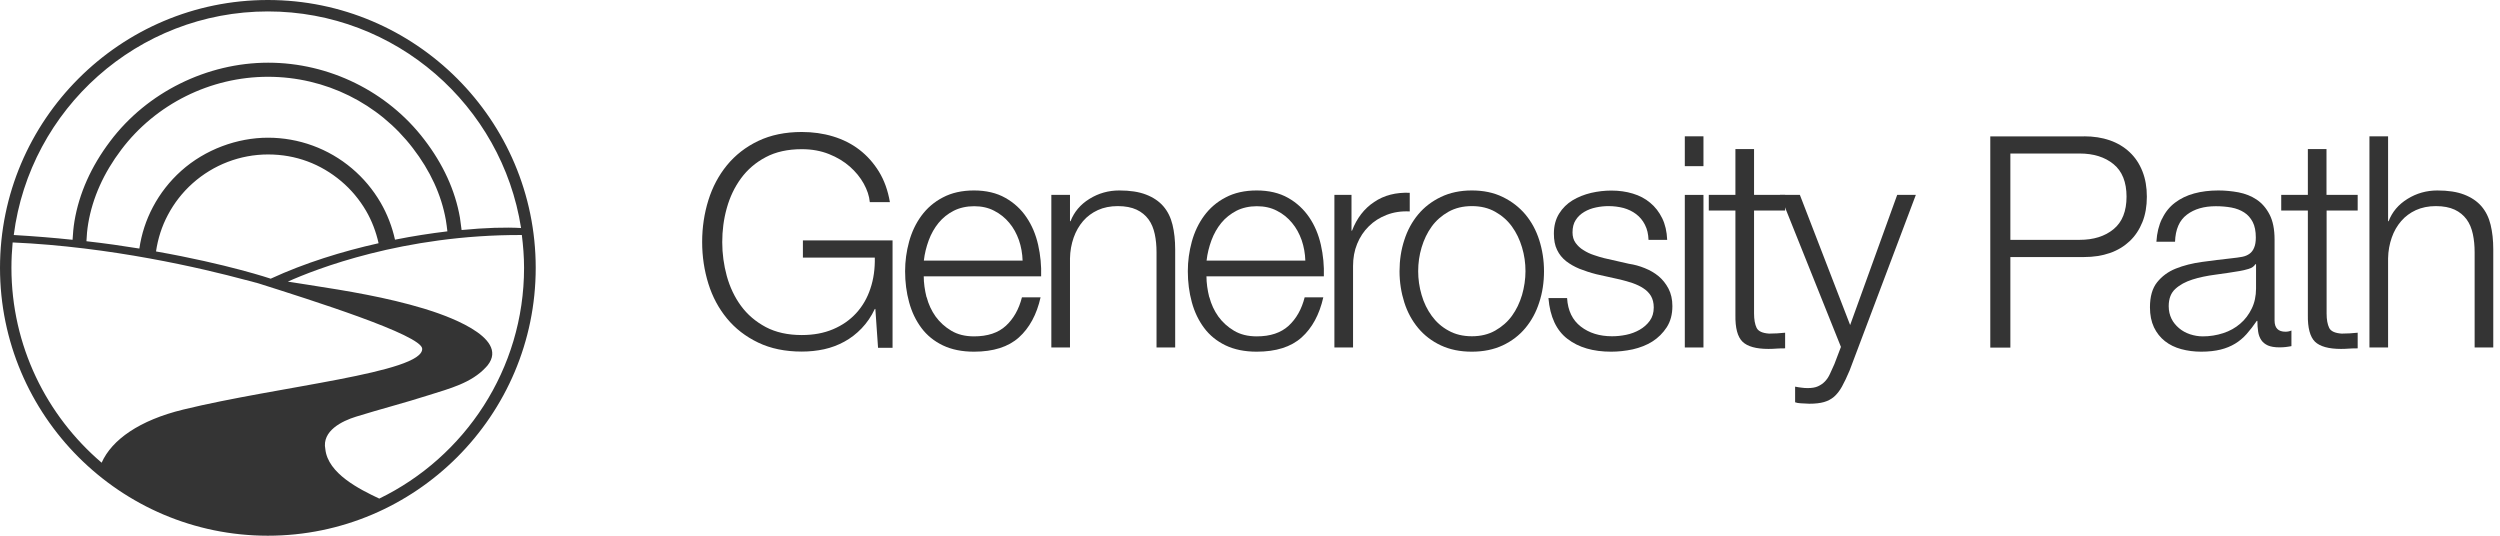 <svg xmlns="http://www.w3.org/2000/svg" width="224" height="48" viewBox="0 0 224 48" fill="none"><path d="M24 0C10.767 0 0 10.767 0 24C0 37.233 10.767 48 24 48C37.233 48 48 37.233 48 24C48 10.767 37.233 0 24 0ZM24 1.024C35.453 1.024 44.978 9.455 46.688 20.431C45.326 20.351 43.486 20.401 41.359 20.61C41.319 20.242 41.269 19.874 41.21 19.496C40.782 17.05 39.698 14.694 38.008 12.497C34.718 8.192 29.488 5.617 24.03 5.617C18.572 5.617 13.183 8.252 9.872 12.656C8.172 14.903 7.089 17.319 6.671 19.824C6.582 20.371 6.532 20.928 6.502 21.485C4.832 21.306 3.072 21.166 1.233 21.057C2.674 9.773 12.338 1.024 24.01 1.024H24ZM24.268 24.974C24.268 24.974 20.391 23.662 13.979 22.529C14.148 21.385 14.495 20.282 15.042 19.258C15.609 18.184 16.355 17.23 17.259 16.424C19.119 14.764 21.524 13.839 24.02 13.839C26.515 13.839 28.742 14.694 30.572 16.235C31.466 16.991 32.212 17.886 32.799 18.89C33.326 19.794 33.694 20.779 33.922 21.793C30.671 22.519 27.301 23.563 24.268 24.964V24.974ZM35.394 21.485C35.135 20.311 34.698 19.178 34.091 18.134C33.415 16.981 32.56 15.957 31.536 15.092C29.438 13.312 26.764 12.338 24.01 12.338C21.256 12.338 18.383 13.392 16.245 15.301C15.201 16.235 14.346 17.329 13.7 18.552C13.084 19.715 12.676 20.968 12.487 22.27C11.016 22.032 9.425 21.803 7.745 21.614C7.765 21.097 7.814 20.57 7.904 20.023C8.292 17.727 9.286 15.5 10.867 13.412C13.949 9.326 18.86 6.88 24.01 6.88C29.16 6.88 33.922 9.266 36.984 13.263C38.555 15.301 39.549 17.468 39.947 19.705C40.007 20.053 40.046 20.391 40.086 20.729C38.605 20.908 37.024 21.147 35.394 21.475V21.485ZM1.024 23.99C1.024 23.224 1.064 22.469 1.133 21.723C9.912 22.111 18.084 24.03 22.002 25.084C22.002 25.084 22.002 25.084 22.012 25.084C22.171 25.123 22.32 25.163 22.469 25.203C22.479 25.203 22.499 25.203 22.509 25.213C22.638 25.253 22.757 25.282 22.867 25.312C22.896 25.312 22.926 25.332 22.956 25.332C23.016 25.352 23.105 25.372 23.195 25.402C27.897 26.893 37.79 30.015 37.829 31.248C37.899 33.395 24.915 34.618 16.424 36.696C12.497 37.65 10.021 39.4 9.107 41.458C4.166 37.243 1.024 30.979 1.024 23.99ZM33.972 44.669C32.222 43.844 29.379 42.432 29.15 40.245C28.822 38.605 30.651 37.72 31.904 37.332C34.081 36.656 36.288 36.09 38.456 35.394C40.235 34.827 42.234 34.33 43.546 32.898C43.596 32.838 43.645 32.779 43.695 32.729C45.733 30.154 39.649 28.156 37.978 27.649C34.608 26.635 31.158 26.068 27.698 25.531C27.062 25.432 26.426 25.332 25.79 25.233C28.225 24.139 36.129 21.017 46.757 21.057C46.877 22.021 46.956 22.996 46.956 24C46.956 33.087 41.647 40.961 33.972 44.679V44.669Z" fill="#343434"></path><path d="M78.671 31.133L78.432 27.683H78.383C78.065 28.36 77.667 28.936 77.2 29.423C76.732 29.911 76.215 30.308 75.649 30.616C75.082 30.925 74.475 31.153 73.839 31.293C73.193 31.432 72.527 31.501 71.841 31.501C70.359 31.501 69.047 31.233 67.934 30.696C66.81 30.159 65.876 29.433 65.14 28.539C64.394 27.634 63.838 26.6 63.47 25.417C63.102 24.234 62.913 22.991 62.913 21.679C62.913 20.366 63.102 19.123 63.47 17.94C63.838 16.757 64.394 15.713 65.14 14.799C65.886 13.894 66.81 13.168 67.934 12.631C69.057 12.095 70.359 11.826 71.841 11.826C72.825 11.826 73.76 11.955 74.644 12.224C75.529 12.492 76.315 12.89 77.001 13.417C77.687 13.944 78.273 14.6 78.751 15.375C79.228 16.151 79.556 17.066 79.735 18.109H77.935C77.886 17.563 77.697 17.006 77.388 16.449C77.08 15.892 76.663 15.385 76.146 14.928C75.629 14.471 75.002 14.093 74.277 13.805C73.551 13.516 72.746 13.367 71.841 13.367C70.588 13.367 69.504 13.606 68.61 14.083C67.705 14.56 66.969 15.196 66.393 15.982C65.816 16.767 65.398 17.652 65.12 18.646C64.842 19.64 64.713 20.655 64.713 21.698C64.713 22.742 64.852 23.737 65.12 24.731C65.398 25.725 65.816 26.62 66.393 27.405C66.969 28.191 67.705 28.817 68.61 29.304C69.514 29.781 70.588 30.02 71.841 30.02C72.885 30.02 73.809 29.851 74.635 29.503C75.46 29.155 76.146 28.678 76.713 28.061C77.279 27.445 77.707 26.709 77.985 25.864C78.273 25.019 78.403 24.084 78.383 23.08H71.94V21.539H79.973V31.163H78.671V31.133Z" fill="#343434"></path><path d="M91.297 21.519C91.089 20.933 90.81 20.416 90.432 19.968C90.065 19.521 89.607 19.153 89.08 18.885C88.553 18.606 87.947 18.477 87.281 18.477C86.615 18.477 85.978 18.616 85.451 18.885C84.924 19.153 84.467 19.521 84.099 19.968C83.731 20.416 83.433 20.943 83.215 21.529C82.996 22.126 82.847 22.722 82.777 23.349H91.625C91.606 22.712 91.496 22.106 91.297 21.519ZM83.026 26.62C83.195 27.266 83.463 27.843 83.831 28.36C84.199 28.867 84.666 29.294 85.233 29.632C85.799 29.97 86.475 30.139 87.271 30.139C88.494 30.139 89.448 29.821 90.134 29.185C90.82 28.548 91.297 27.703 91.566 26.64H93.236C92.888 28.191 92.232 29.393 91.287 30.239C90.343 31.084 89.001 31.511 87.271 31.511C86.197 31.511 85.263 31.322 84.477 30.945C83.692 30.567 83.046 30.04 82.558 29.384C82.061 28.718 81.693 27.952 81.455 27.077C81.216 26.202 81.097 25.277 81.097 24.303C81.097 23.398 81.216 22.524 81.455 21.649C81.693 20.784 82.061 20.008 82.558 19.332C83.055 18.656 83.692 18.099 84.477 17.692C85.263 17.274 86.197 17.065 87.271 17.065C88.345 17.065 89.299 17.284 90.084 17.732C90.86 18.169 91.496 18.756 91.973 19.471C92.461 20.187 92.808 21.012 93.017 21.937C93.226 22.862 93.316 23.806 93.286 24.761H82.767C82.767 25.357 82.857 25.983 83.016 26.63" fill="#343434"></path><path d="M95.871 17.463V19.819H95.92C96.239 18.994 96.805 18.318 97.611 17.821C98.426 17.314 99.321 17.065 100.285 17.065C101.249 17.065 102.035 17.185 102.681 17.433C103.327 17.682 103.844 18.03 104.232 18.477C104.62 18.925 104.898 19.481 105.057 20.137C105.216 20.794 105.296 21.529 105.296 22.335V31.133H103.625V22.603C103.625 22.017 103.576 21.48 103.466 20.973C103.357 20.466 103.178 20.028 102.91 19.66C102.641 19.292 102.283 18.994 101.836 18.785C101.389 18.577 100.822 18.467 100.156 18.467C99.49 18.467 98.883 18.587 98.366 18.825C97.849 19.064 97.402 19.392 97.044 19.809C96.686 20.227 96.398 20.724 96.199 21.291C96 21.867 95.881 22.484 95.871 23.16V31.133H94.2V17.463H95.871Z" fill="#343434"></path><path d="M116.63 21.519C116.421 20.933 116.142 20.416 115.765 19.968C115.397 19.521 114.949 19.153 114.413 18.885C113.886 18.606 113.279 18.477 112.613 18.477C111.947 18.477 111.311 18.616 110.784 18.885C110.257 19.163 109.799 19.521 109.432 19.968C109.064 20.416 108.765 20.943 108.547 21.529C108.328 22.126 108.179 22.722 108.109 23.349H116.958C116.938 22.712 116.828 22.106 116.63 21.519ZM108.358 26.62C108.527 27.266 108.795 27.843 109.163 28.36C109.531 28.867 109.998 29.294 110.565 29.632C111.132 29.97 111.808 30.139 112.603 30.139C113.826 30.139 114.77 29.821 115.466 29.185C116.152 28.548 116.63 27.703 116.898 26.64H118.568C118.22 28.191 117.564 29.393 116.62 30.239C115.675 31.084 114.333 31.511 112.603 31.511C111.529 31.511 110.595 31.322 109.809 30.945C109.024 30.567 108.378 30.04 107.891 29.384C107.393 28.718 107.026 27.952 106.787 27.077C106.548 26.202 106.429 25.277 106.429 24.303C106.429 23.398 106.548 22.524 106.787 21.649C107.026 20.784 107.393 20.008 107.891 19.332C108.388 18.656 109.024 18.099 109.809 17.692C110.595 17.274 111.529 17.065 112.603 17.065C113.677 17.065 114.631 17.284 115.417 17.732C116.192 18.169 116.818 18.756 117.306 19.471C117.793 20.187 118.141 21.012 118.35 21.937C118.558 22.862 118.648 23.806 118.618 24.761H108.099C108.099 25.357 108.189 25.983 108.348 26.63" fill="#343434"></path><path d="M121.094 17.463V20.665H121.143C121.571 19.551 122.227 18.696 123.122 18.1C124.017 17.493 125.08 17.225 126.313 17.274V18.945C125.548 18.905 124.862 19.014 124.245 19.253C123.629 19.491 123.092 19.829 122.645 20.277C122.197 20.714 121.849 21.241 121.601 21.848C121.352 22.454 121.233 23.12 121.233 23.846V31.134H119.562V17.463H121.103H121.094Z" fill="#343434"></path><path d="M129.783 18.974C129.186 19.312 128.679 19.75 128.282 20.297C127.884 20.843 127.586 21.47 127.377 22.166C127.168 22.862 127.069 23.577 127.069 24.293C127.069 25.009 127.168 25.725 127.377 26.431C127.576 27.127 127.884 27.753 128.282 28.3C128.679 28.847 129.176 29.294 129.783 29.622C130.379 29.96 131.085 30.129 131.881 30.129C132.676 30.129 133.372 29.96 133.969 29.622C134.565 29.284 135.072 28.847 135.47 28.3C135.867 27.753 136.166 27.127 136.374 26.431C136.573 25.735 136.683 25.019 136.683 24.293C136.683 23.567 136.583 22.862 136.374 22.166C136.166 21.47 135.867 20.843 135.47 20.297C135.072 19.75 134.575 19.312 133.969 18.974C133.372 18.636 132.676 18.467 131.881 18.467C131.085 18.467 130.389 18.636 129.783 18.974ZM134.645 17.652C135.45 18.04 136.126 18.567 136.673 19.213C137.22 19.869 137.637 20.635 137.915 21.509C138.194 22.384 138.343 23.319 138.343 24.303C138.343 25.288 138.204 26.222 137.915 27.097C137.637 27.972 137.22 28.737 136.673 29.393C136.126 30.05 135.45 30.567 134.645 30.945C133.839 31.322 132.915 31.511 131.871 31.511C130.827 31.511 129.902 31.322 129.097 30.945C128.292 30.567 127.616 30.05 127.069 29.393C126.522 28.737 126.104 27.972 125.826 27.097C125.548 26.222 125.398 25.288 125.398 24.303C125.398 23.319 125.538 22.384 125.826 21.509C126.104 20.635 126.522 19.869 127.069 19.213C127.616 18.557 128.292 18.04 129.097 17.652C129.902 17.264 130.827 17.065 131.871 17.065C132.915 17.065 133.839 17.254 134.645 17.652Z" fill="#343434"></path><path d="M147.38 20.128C147.191 19.75 146.923 19.432 146.595 19.183C146.267 18.935 145.889 18.756 145.471 18.636C145.044 18.527 144.596 18.467 144.119 18.467C143.751 18.467 143.374 18.507 142.996 18.587C142.618 18.666 142.27 18.795 141.952 18.984C141.634 19.173 141.375 19.412 141.186 19.71C140.988 20.008 140.898 20.386 140.898 20.824C140.898 21.191 140.987 21.51 141.176 21.768C141.365 22.027 141.594 22.245 141.882 22.414C142.161 22.593 142.469 22.742 142.807 22.852C143.145 22.971 143.453 23.061 143.731 23.13L145.958 23.637C146.436 23.707 146.903 23.836 147.37 24.025C147.838 24.214 148.255 24.452 148.613 24.751C148.971 25.049 149.269 25.427 149.498 25.864C149.727 26.302 149.846 26.829 149.846 27.425C149.846 28.171 149.677 28.797 149.339 29.324C149.001 29.841 148.573 30.268 148.056 30.597C147.539 30.925 146.943 31.153 146.297 31.302C145.64 31.442 144.994 31.511 144.358 31.511C142.747 31.511 141.445 31.133 140.451 30.368C139.456 29.612 138.88 28.389 138.741 26.709H140.411C140.48 27.843 140.898 28.688 141.644 29.264C142.389 29.841 143.324 30.129 144.437 30.129C144.845 30.129 145.263 30.09 145.7 30C146.137 29.911 146.535 29.761 146.903 29.553C147.271 29.344 147.579 29.075 147.818 28.747C148.056 28.419 148.176 28.022 148.176 27.544C148.176 27.137 148.086 26.799 147.927 26.52C147.758 26.242 147.529 26.013 147.251 25.834C146.973 25.645 146.644 25.496 146.287 25.367C145.919 25.248 145.561 25.138 145.183 25.049L143.036 24.572C142.489 24.433 141.982 24.264 141.524 24.085C141.067 23.896 140.669 23.667 140.321 23.399C139.973 23.12 139.705 22.792 139.516 22.394C139.317 21.997 139.228 21.51 139.228 20.923C139.228 20.237 139.387 19.64 139.695 19.143C140.003 18.646 140.411 18.249 140.898 17.95C141.395 17.652 141.942 17.433 142.558 17.284C143.165 17.145 143.771 17.075 144.378 17.075C145.064 17.075 145.71 17.165 146.297 17.344C146.893 17.523 147.41 17.791 147.857 18.169C148.305 18.537 148.663 19.004 148.931 19.551C149.2 20.098 149.349 20.744 149.379 21.49H147.708C147.688 20.973 147.589 20.535 147.39 20.148" fill="#343434"></path><path d="M152.63 31.134H150.959V17.463H152.63V31.134ZM152.63 14.888H150.959V12.214H152.63V14.888Z" fill="#343434"></path><path d="M159.947 17.463V18.865H157.163V28.091C157.163 28.638 157.243 29.065 157.392 29.374C157.541 29.682 157.919 29.851 158.515 29.891C158.992 29.891 159.47 29.861 159.947 29.811V31.213C159.698 31.213 159.45 31.213 159.201 31.233C158.953 31.253 158.704 31.263 158.456 31.263C157.342 31.263 156.567 31.044 156.129 30.616C155.682 30.179 155.473 29.384 155.493 28.22V18.865H153.107V17.463H155.493V13.357H157.163V17.463H159.947Z" fill="#343434"></path><path d="M161.269 17.463L165.773 29.125L169.988 17.463H171.659L165.723 33.201C165.475 33.788 165.246 34.265 165.037 34.643C164.828 35.021 164.59 35.319 164.331 35.548C164.073 35.767 163.775 35.926 163.427 36.025C163.079 36.124 162.641 36.174 162.114 36.174C161.776 36.154 161.518 36.144 161.329 36.134C161.14 36.124 160.981 36.095 160.842 36.045V34.643C161.031 34.683 161.229 34.713 161.408 34.733C161.597 34.762 161.786 34.772 161.975 34.772C162.343 34.772 162.651 34.723 162.89 34.613C163.128 34.504 163.337 34.365 163.516 34.176C163.695 33.987 163.844 33.768 163.964 33.5C164.083 33.231 164.222 32.943 164.361 32.625L164.948 31.084L159.49 17.463H161.269Z" fill="#343434"></path><path d="M186.333 21.49C187.586 21.49 188.6 21.172 189.375 20.535C190.151 19.899 190.538 18.925 190.538 17.622C190.538 16.32 190.151 15.346 189.375 14.709C188.6 14.073 187.586 13.755 186.333 13.755H180.129V21.49H186.333ZM186.731 12.214C187.576 12.214 188.351 12.333 189.037 12.572C189.723 12.81 190.32 13.168 190.817 13.636C191.314 14.103 191.692 14.669 191.96 15.346C192.229 16.022 192.358 16.777 192.358 17.622C192.358 18.467 192.229 19.233 191.96 19.899C191.692 20.565 191.314 21.142 190.817 21.609C190.32 22.076 189.733 22.434 189.037 22.673C188.351 22.912 187.576 23.031 186.731 23.031H180.129V31.143H178.33V12.224H186.731V12.214Z" fill="#343434"></path><path d="M202.081 23.667C201.972 23.866 201.773 24.005 201.475 24.094C201.176 24.184 200.908 24.244 200.679 24.283C199.973 24.403 199.238 24.512 198.492 24.611C197.737 24.711 197.051 24.85 196.434 25.049C195.818 25.248 195.311 25.516 194.913 25.884C194.515 26.242 194.316 26.759 194.316 27.435C194.316 27.862 194.406 28.23 194.565 28.558C194.724 28.887 194.963 29.165 195.241 29.404C195.519 29.642 195.848 29.821 196.225 29.95C196.593 30.07 196.971 30.139 197.369 30.139C198.005 30.139 198.611 30.04 199.198 29.851C199.785 29.662 200.292 29.374 200.719 29.006C201.157 28.638 201.495 28.181 201.753 27.654C202.012 27.127 202.141 26.52 202.141 25.854V23.677H202.091L202.081 23.667ZM193.73 19.591C194.008 19.004 194.396 18.527 194.883 18.159C195.37 17.791 195.937 17.513 196.593 17.334C197.249 17.155 197.975 17.065 198.771 17.065C199.367 17.065 199.973 17.125 200.57 17.234C201.176 17.354 201.713 17.562 202.191 17.881C202.668 18.199 203.056 18.646 203.354 19.223C203.652 19.799 203.801 20.545 203.801 21.46V28.718C203.801 29.393 204.129 29.722 204.785 29.722C204.974 29.722 205.153 29.682 205.312 29.612V31.014C205.114 31.054 204.944 31.074 204.795 31.094C204.646 31.113 204.457 31.123 204.229 31.123C203.801 31.123 203.463 31.064 203.205 30.954C202.946 30.835 202.747 30.676 202.608 30.467C202.469 30.259 202.37 30 202.33 29.712C202.29 29.423 202.26 29.095 202.26 28.747H202.21C201.912 29.185 201.604 29.582 201.296 29.93C200.988 30.278 200.64 30.567 200.262 30.795C199.884 31.024 199.447 31.203 198.969 31.322C198.482 31.442 197.906 31.511 197.229 31.511C196.593 31.511 195.997 31.432 195.44 31.282C194.883 31.133 194.396 30.895 193.978 30.567C193.561 30.239 193.233 29.821 192.994 29.324C192.756 28.817 192.636 28.22 192.636 27.534C192.636 26.58 192.845 25.834 193.273 25.297C193.7 24.761 194.257 24.343 194.953 24.065C195.649 23.786 196.434 23.587 197.309 23.468C198.184 23.349 199.069 23.239 199.973 23.14C200.331 23.1 200.64 23.061 200.898 23.011C201.167 22.961 201.385 22.862 201.564 22.732C201.743 22.603 201.882 22.414 201.972 22.186C202.071 21.957 202.121 21.659 202.121 21.281C202.121 20.714 202.031 20.257 201.843 19.889C201.654 19.531 201.405 19.243 201.077 19.034C200.749 18.825 200.371 18.676 199.934 18.596C199.496 18.517 199.039 18.477 198.542 18.477C197.478 18.477 196.613 18.726 195.947 19.233C195.271 19.74 194.923 20.545 194.883 21.659H193.213C193.263 20.863 193.432 20.177 193.72 19.591" fill="#343434"></path><path d="M211.248 17.463V18.865H208.464V28.091C208.464 28.638 208.543 29.065 208.693 29.374C208.842 29.682 209.22 29.851 209.816 29.891C210.293 29.891 210.77 29.861 211.248 29.811V31.213C210.999 31.213 210.751 31.213 210.502 31.233C210.253 31.253 210.005 31.263 209.756 31.263C208.643 31.263 207.867 31.044 207.42 30.616C206.983 30.179 206.764 29.384 206.784 28.22V18.865H204.398V17.463H206.784V13.357H208.454V17.463H211.238H211.248Z" fill="#343434"></path><path d="M213.972 12.214V19.82H214.021C214.34 18.984 214.906 18.318 215.712 17.821C216.527 17.314 217.422 17.066 218.386 17.066C219.35 17.066 220.136 17.185 220.782 17.433C221.428 17.682 221.945 18.03 222.333 18.477C222.721 18.925 222.999 19.482 223.158 20.138C223.317 20.794 223.397 21.529 223.397 22.335V31.134H221.727V22.603C221.727 22.027 221.677 21.48 221.567 20.973C221.458 20.466 221.279 20.028 221.011 19.66C220.742 19.293 220.384 18.994 219.937 18.785C219.49 18.577 218.923 18.467 218.257 18.467C217.591 18.467 216.994 18.587 216.467 18.825C215.95 19.064 215.503 19.392 215.145 19.81C214.787 20.227 214.499 20.714 214.3 21.291C214.101 21.868 213.982 22.484 213.972 23.16V31.134H212.302V12.214H213.972Z" fill="#343434"></path></svg>